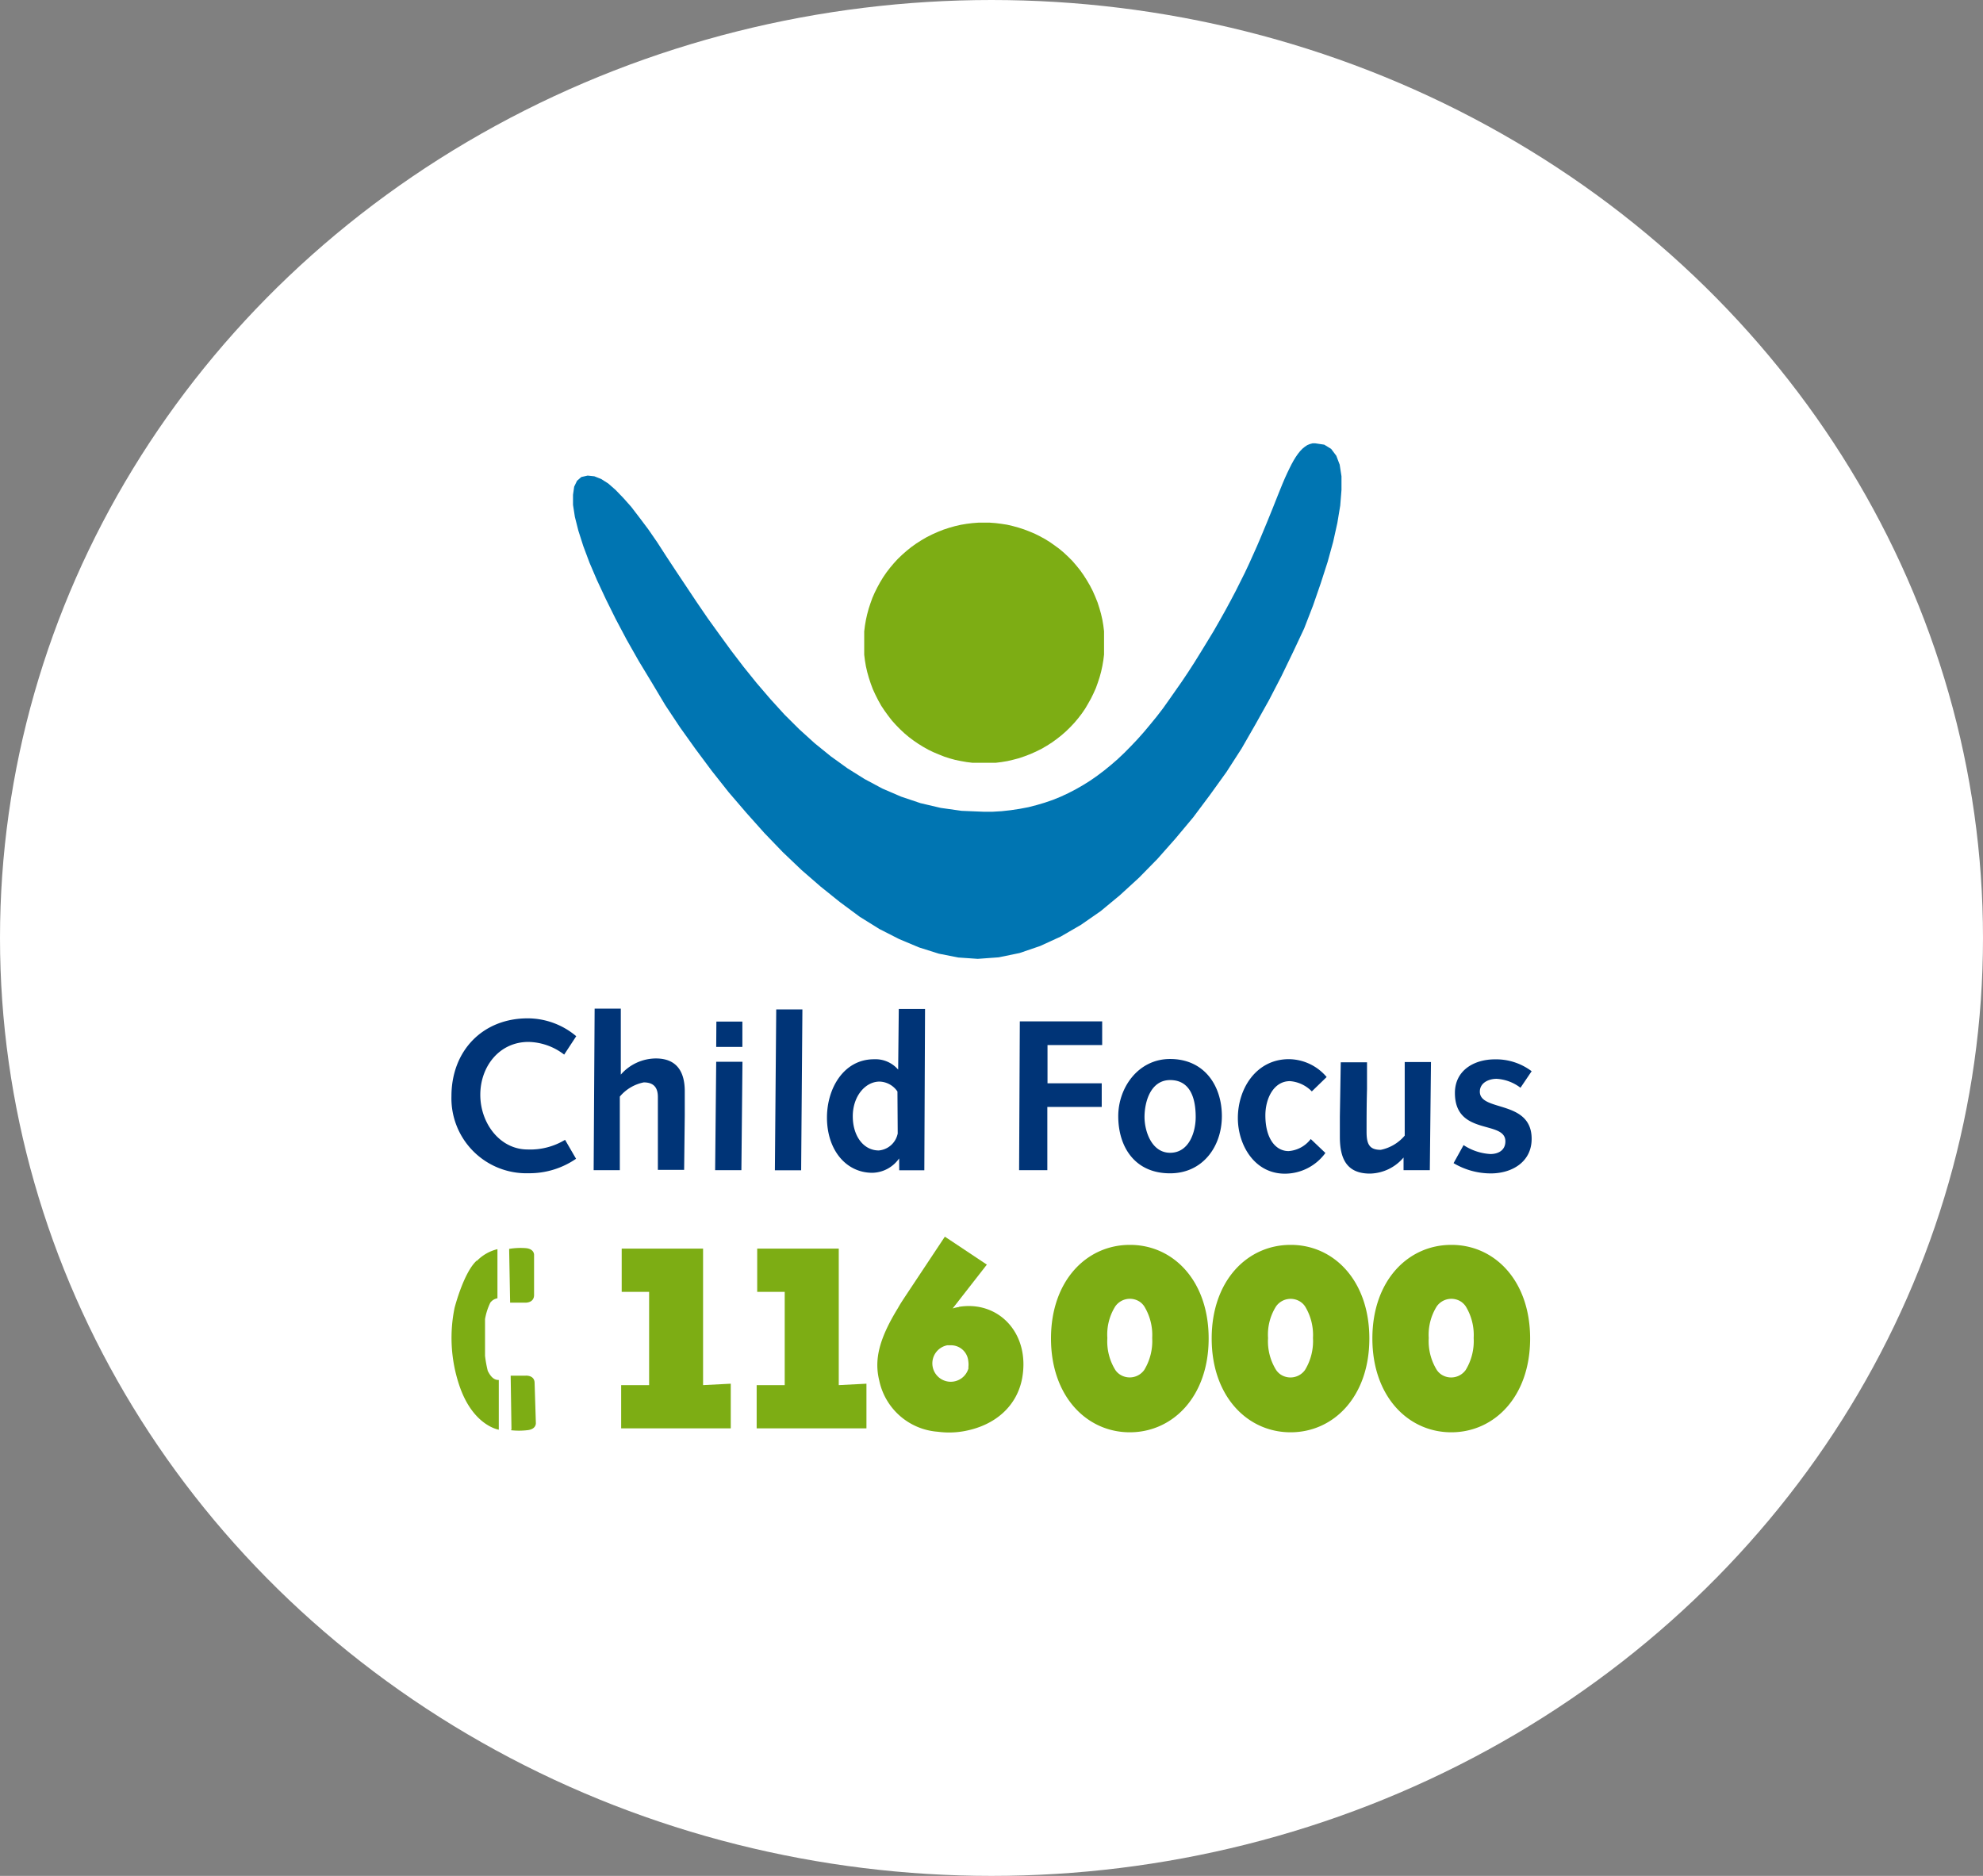 <svg id="Logo_CF_-_Intro" data-name="Logo CF - Intro" xmlns="http://www.w3.org/2000/svg" viewBox="0 0 222 210"><rect x="0" y="0" width="222" height="210" fill="#808080" stroke="none"/><title>logo-cf</title><ellipse id="Ellipse_489" data-name="Ellipse 489" cx="111" cy="105" rx="111" ry="105" style="fill:#fff"/><g id="Groupe_505" data-name="Groupe 505"><g id="Q_tel_nr" data-name="Q tel nr"><path id="Tracé_6440" data-name="Tracé 6440" d="M69.54,159.9H81.81v-5l-3.1.16V139.78H69.6v4.84h3.07v10.44H69.54Z" style="fill:#7dad14"/><path id="Tracé_6441" data-name="Tracé 6441" d="M84.71,159.9H97v-5l-3.1.16V139.78H84.77v4.84h3.08v10.44H84.71Z" style="fill:#7dad14"/><g id="Groupe_502" data-name="Groupe 502"><path id="Tracé_6442" data-name="Tracé 6442" d="M107.37,146.32a3.57,3.57,0,0,0-.72.16l3.83-4.91-4.7-3.13-4.52,6.81c-.26.4-.5.76-.73,1.18-2.18,3.55-2.65,5.84-2.1,8.1a7.24,7.24,0,0,0,6.57,5.75,9.45,9.45,0,0,0,3-.08c3.55-.67,5.87-2.9,6.43-5.9.92-5.05-2.66-8.74-7.1-8m1.11,6.81a2.06,2.06,0,1,1-2.39-2.51l.35,0a1.94,1.94,0,0,1,2,1.76,2.56,2.56,0,0,1,0,.78" style="fill:#7dad14"/></g><g id="Groupe_503" data-name="Groupe 503"><path id="Tracé_6443" data-name="Tracé 6443" d="M126.48,139.36c-4.83,0-8.82,4-8.82,10.48s4,10.5,8.82,10.5,8.83-4,8.83-10.5-4-10.5-8.83-10.48m1.62,14a2,2,0,0,1-2.74.5,1.83,1.83,0,0,1-.5-.5,6.07,6.07,0,0,1-.89-3.57,5.92,5.92,0,0,1,.89-3.55,2,2,0,0,1,2.71-.53,1.91,1.91,0,0,1,.53.53,6.16,6.16,0,0,1,.89,3.55,6.22,6.22,0,0,1-.89,3.57" style="fill:#7dad14"/><path id="Tracé_6444" data-name="Tracé 6444" d="M144.48,139.36c-4.84,0-8.83,4-8.83,10.48s4,10.5,8.83,10.5,8.82-4,8.82-10.5-4-10.5-8.82-10.48m1.62,14a2,2,0,0,1-2.75.5,1.94,1.94,0,0,1-.49-.5,6.08,6.08,0,0,1-.9-3.57,5.92,5.92,0,0,1,.9-3.55,2,2,0,0,1,2.71-.52,1.87,1.87,0,0,1,.53.52,6.16,6.16,0,0,1,.89,3.55,6.22,6.22,0,0,1-.89,3.57" style="fill:#7dad14"/><path id="Tracé_6445" data-name="Tracé 6445" d="M162.47,139.36c-4.84,0-8.83,4-8.83,10.48s4,10.5,8.83,10.5,8.83-4,8.83-10.5-4-10.5-8.83-10.48m1.62,14a2,2,0,0,1-2.75.5,1.94,1.94,0,0,1-.49-.5,6.15,6.15,0,0,1-.9-3.57,6,6,0,0,1,.9-3.55,2,2,0,0,1,2.72-.52,2,2,0,0,1,.52.52,6.16,6.16,0,0,1,.89,3.55,6.22,6.22,0,0,1-.89,3.57" style="fill:#7dad14"/><path id="Tracé_6446" data-name="Tracé 6446" d="M57,139.83l.11,6h1.68s1,.06,1-.86v-4.47s.06-.72-1-.78a7.66,7.66,0,0,0-1.79.09" style="fill:#7dad14"/></g><g id="Groupe_504" data-name="Groupe 504"><path id="Tracé_6447" data-name="Tracé 6447" d="M57.26,160l-.09-6,1.68,0s1-.08,1,.83l.14,4.47s.07.72-1,.81a8.16,8.16,0,0,1-1.78,0" style="fill:#7dad14"/><path id="Tracé_6448" data-name="Tracé 6448" d="M53.38,141.11c-1.47,1.31-2.49,5.3-2.49,5.3a16.7,16.7,0,0,0,.49,8.56c1.51,4.64,4.46,5.08,4.46,5.08v-5.57c-.74.05-1.11-.8-1.23-1a13.42,13.42,0,0,1-.31-1.7v-4.11a6.94,6.94,0,0,1,.59-1.84,1.26,1.26,0,0,1,.8-.49v-5.5a4.76,4.76,0,0,0-2.31,1.32" style="fill:#7dad14"/></g></g><g id="Q_baseline" data-name="Q baseline"><path id="Tracé_6449" data-name="Tracé 6449" d="M162.73,130.21a8.15,8.15,0,0,0,4.17,1.15c2.35,0,4.57-1.27,4.57-3.87,0-4.41-5.8-3-5.8-5.28,0-1,1-1.44,1.88-1.44a4.87,4.87,0,0,1,2.67,1l1.25-1.85a6.61,6.61,0,0,0-4.11-1.33c-2.36,0-4.48,1.25-4.48,3.76,0,4.86,5.65,3,5.65,5.42,0,1-.79,1.42-1.68,1.42a6.08,6.08,0,0,1-3-1Zm-2.53-11.32h-2.94l0,8.24a4.76,4.76,0,0,1-2.68,1.59c-1.23,0-1.59-.58-1.59-2s0-3,.05-4.8l0-3h-2.94L150,125c0,.77,0,1.52,0,2.26,0,2.36.7,4.12,3.37,4.12a5.06,5.06,0,0,0,3.76-1.8h0V131h2.94Zm-13.46,8.62a3.43,3.43,0,0,1-2.48,1.35c-1.47,0-2.6-1.42-2.6-4,0-1.86.92-3.83,2.75-3.83a3.81,3.81,0,0,1,2.45,1.15l1.66-1.61a5.6,5.6,0,0,0-4.23-2c-3.62,0-5.71,3.25-5.71,6.6,0,2.94,1.81,6.22,5.27,6.22a5.62,5.62,0,0,0,4.53-2.32Zm-18.61-2.46c0-1.68.67-4.14,2.87-4.14,2,0,2.86,1.62,2.86,4.14,0,1.69-.75,4-2.86,4s-2.87-2.48-2.87-4m-2.94-.1c0,3.45,1.86,6.4,5.8,6.4,3.66,0,5.8-3,5.8-6.4s-1.95-6.4-5.8-6.4c-3.56,0-5.8,3.2-5.8,6.4M114.09,131h3.16l0-7.08h6.09l0-2.65h-6.07l0-4.28h6.12l0-2.65h-9.22Zm-13.59-4.11a2.37,2.37,0,0,1-2.12,1.9c-1.69,0-2.91-1.59-2.91-3.83s1.4-3.88,3-3.88a2.51,2.51,0,0,1,2,1.11Zm.17,4.12h2.81l.08-18.06h-2.94l-.07,6.79h0a3.35,3.35,0,0,0-2.7-1.16c-3.39,0-5.27,3.25-5.27,6.53,0,3.61,2.12,6.18,5.08,6.18a3.75,3.75,0,0,0,3-1.61h0Zm-13.92,0h2.94L89.83,113H86.9ZM80.18,117.2h2.93l0-2.84H80.2ZM80.06,131H83l.12-12.14H80.18Zm-13.6,0h2.93l0-8.24a4.7,4.7,0,0,1,2.68-1.59c1.22,0,1.58.7,1.58,1.64s0,3.27,0,5.15l0,3h2.94l.07-6.09c0-.77,0-1.51,0-2.72,0-1.88-.68-3.66-3.23-3.66a5.25,5.25,0,0,0-3.93,1.81h0l0-7.39H66.57Zm-3.2-3.4a7.53,7.53,0,0,1-4.19,1.08c-3.11,0-5.3-2.94-5.3-6.12s2.14-5.92,5.39-5.92a6.74,6.74,0,0,1,4,1.42L64.51,116A8.44,8.44,0,0,0,59.07,114c-5,0-8.53,3.59-8.53,8.72a8.39,8.39,0,0,0,8.14,8.62h.51a9.2,9.2,0,0,0,5.3-1.62Z" style="fill:#003477"/></g><g id="Q_icon" data-name="Q icon"><path id="Tracé_6450" data-name="Tracé 6450" d="M116.6,83.83l.6-.35.58-.37.55-.4.53-.42.5-.44.48-.47.45-.48.42-.5.4-.52.37-.54.33-.56.32-.57.28-.57.27-.6.22-.61.2-.61.17-.62.14-.64.11-.64.08-.64,0-.65,0-.65,0-.66,0-.65-.08-.65-.11-.65-.15-.65-.18-.64-.21-.65-.25-.62-.28-.64-.32-.62-.35-.6-.37-.58-.39-.55-.43-.53-.43-.5-.47-.47-.48-.45-.5-.42-.53-.39-.54-.38-.55-.34-.57-.31-.58-.29-.6-.25-.6-.23-.62-.2-.62-.17-.64-.15-.64-.1-.64-.08-.65-.05h-1.3l-.65.05-.65.08-.66.11-.65.15-.64.18-.64.21-.63.25-.63.28-.62.31-.6.35-.58.37-.56.4-.52.42-.5.44-.48.46-.45.49-.42.5-.4.52-.37.54-.34.56-.31.57-.29.58-.26.59-.22.61-.2.61-.17.63-.14.63-.11.64-.08.64,0,.65,0,.65v.65l0,.66.08.65.11.65.15.65.18.64.21.64.24.64.29.63.31.61.34.61.38.57.4.55.41.53.45.5.46.47.49.46.5.42.52.39.54.37.55.34.57.32.58.28.6.25.6.24.62.2.62.17.64.13.63.11.65.08.65,0h1.3l.65,0,.65-.08.66-.11.64-.15.65-.17.64-.22.63-.24.63-.28Z" style="fill:#7dad14"/><path id="Tracé_6451" data-name="Tracé 6451" d="M65.08,53.4l.71-.16.75.08.76.3.8.51.81.71.86.89.89,1,.92,1.2,1,1.33,1,1.45,1,1.55,1.08,1.64,1.14,1.71L78,67.41l1.23,1.8L80.52,71l1.34,1.84,1.4,1.83,1.46,1.81,1.52,1.77L87.83,80l1.65,1.64L91.2,83.2,93,84.66,94.86,86l1.93,1.21,2,1.07,2.09.9,2.17.73,2.26.53,2.34.33,2.43.1,1.06,0,1-.06,1-.11,1-.15,1-.19.93-.24.91-.27.9-.31.86-.35.86-.4.83-.43.82-.47.8-.5.79-.55.78-.59.76-.62.76-.66.74-.7.73-.74.73-.77.72-.81.71-.85.72-.88.7-.91.71-1,.7-1,.7-1,.71-1.06.71-1.1.7-1.13.71-1.16.73-1.2.67-1.17.64-1.14.6-1.11.57-1.08.53-1.06.5-1,.47-1,.45-1,.42-.94.39-.91.37-.89.35-.84.65-1.6.58-1.46.27-.67.26-.64.26-.61.25-.55.25-.52.24-.48.24-.44.24-.39.25-.36.25-.31.25-.26.27-.22.27-.18.29-.12.3-.08.31,0,1,.15.77.47.58.77.38,1,.2,1.3,0,1.53-.14,1.75-.32,1.93-.47,2.12-.62,2.25-.77,2.39L147,67.78l-1,2.58L144.76,73l-1.3,2.69-1.4,2.7-1.51,2.7L139,83.79l-1.7,2.64L135.45,89l-1.87,2.5-2,2.39-2,2.26-2.08,2.12-2.13,1.95L123.22,102,121,103.54l-2.26,1.31-2.29,1.05-2.31.79-2.34.48-2.34.17-2.17-.15-2.19-.43-2.21-.7-2.22-.93L98.45,104l-2.2-1.37L94.05,101l-2.17-1.74L89.74,97.4l-2.1-2-2.07-2.15-2-2.24-2-2.33-1.89-2.39-1.81-2.43-1.75-2.45-1.64-2.47L73,76.46,71.51,74l-1.35-2.38-1.23-2.32-1.1-2.22-1-2.14L66,63l-.7-1.87-.55-1.72-.39-1.54-.21-1.35,0-1.13.13-.91.32-.66Z" style="fill:#0075b2"/></g></g></svg>